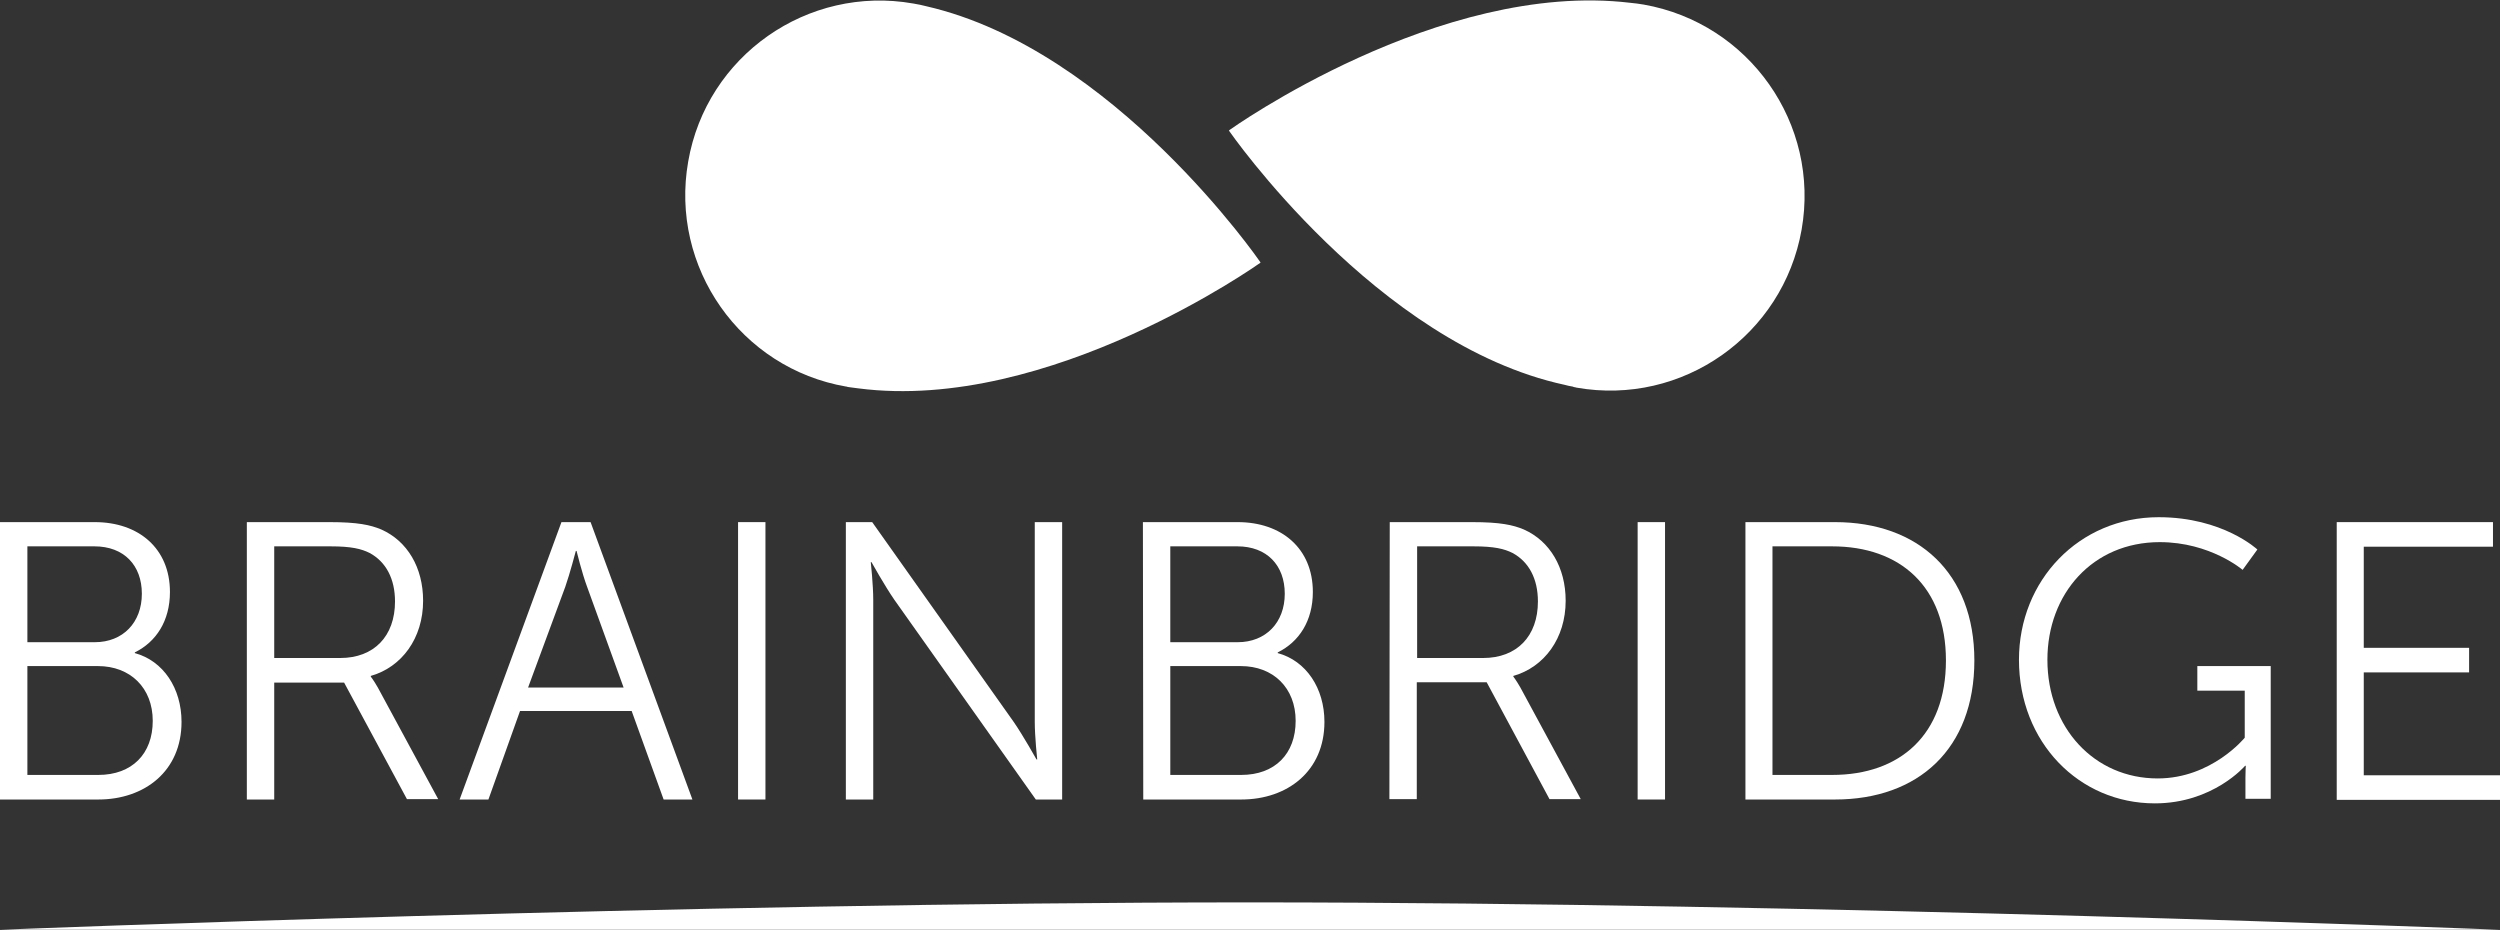 <?xml version="1.0" encoding="UTF-8"?> <!-- Generator: Adobe Illustrator 28.0.0, SVG Export Plug-In . SVG Version: 6.00 Build 0) --> <svg xmlns="http://www.w3.org/2000/svg" xmlns:xlink="http://www.w3.org/1999/xlink" id="Layer_1" x="0px" y="0px" viewBox="0 0 712 265" style="enable-background:new 0 0 712 265;" xml:space="preserve"><rect x="0" y="0" width="712" height="265" fill="#333333" stroke="none"/> <style type="text/css"> .st0{fill:#FFFFFF;} </style> <g> <path class="st0" d="M712,264.8H0c0,0,195.6-7.8,356-7.8S712,264.8,712,264.8z"></path> <path class="st0" d="M0,148.7h27c12.5,0,21.4,7.5,21.4,19.9c0,8.2-3.9,14.2-10,17.2v0.2c8.1,2.2,13.3,10,13.3,19.6 c0,14-10.5,22.1-23.7,22.1H0V148.7z M27,182.9c8,0,13.4-5.6,13.4-13.8c0-8.1-5.1-13.5-13.5-13.5H7.8v27.3H27z M28,220.7 c9.6,0,15.5-6,15.5-15.4s-6.4-15.6-15.6-15.6H7.8v31H28z"></path> <path class="st0" d="M70.4,148.7h23.4c8.1,0,11.7,0.8,14.8,2.1c7.4,3.3,11.9,10.8,11.9,20.3c0,10.7-6.1,18.9-14.9,21.4v0.2 c0,0,0.8,1,2,3.1l17.2,31.8h-8.9L98,194.4H78.1v33.3h-7.8v-79H70.4z M96.9,187.4c9.6,0,15.6-6.2,15.6-16.1c0-6.5-2.6-11.3-7.2-13.8 c-2.4-1.2-5.2-1.9-11.2-1.9h-16v31.8H96.9z"></path> <path class="st0" d="M179.9,202.5h-31.8l-9,25.2h-8.2l29-79h8.3l29,79H189L179.9,202.5z M164,156.9c0,0-1.7,6.5-3,10.2l-10.6,28.7 h27.2l-10.4-28.7c-1.4-3.7-3-10.2-3-10.2H164z"></path> <path class="st0" d="M210.2,148.7h7.8v79h-7.8V148.7z"></path> <path class="st0" d="M240.9,148.7h7.5l40.3,56.9c2.7,3.9,6.5,10.7,6.5,10.7h0.2c0,0-0.7-6.5-0.7-10.7v-56.9h7.8v79H295l-40.3-56.9 c-2.7-3.9-6.5-10.7-6.5-10.7H248c0,0,0.7,6.5,0.7,10.7v56.9h-7.8V148.7z"></path> <path class="st0" d="M325.5,148.7h27c12.5,0,21.4,7.5,21.4,19.9c0,8.2-3.9,14.2-10,17.2v0.2c8.1,2.2,13.3,10,13.3,19.6 c0,14-10.5,22.1-23.7,22.1h-27.9L325.5,148.7L325.5,148.7z M352.5,182.9c8,0,13.4-5.6,13.4-13.8c0-8.1-5.1-13.5-13.5-13.5h-19.1 v27.3H352.5z M353.5,220.7c9.6,0,15.5-6,15.5-15.4s-6.4-15.6-15.6-15.6h-20.1v31H353.5z"></path> <path class="st0" d="M395.8,148.7h23.4c8.1,0,11.7,0.8,14.8,2.1c7.4,3.3,11.9,10.8,11.9,20.3c0,10.7-6.1,18.9-14.9,21.4v0.2 c0,0,0.8,1,2,3.1l17.2,31.8h-8.9l-17.9-33.3h-19.9v33.3h-7.8L395.8,148.7L395.8,148.7z M422.4,187.4c9.6,0,15.6-6.2,15.6-16.1 c0-6.5-2.6-11.3-7.2-13.8c-2.4-1.2-5.2-1.9-11.2-1.9h-16v31.8H422.4z"></path> <path class="st0" d="M466.4,148.7h7.8v79h-7.8V148.7z"></path> <path class="st0" d="M497.1,148.7h25.5c23.7,0,39.7,14.5,39.7,39.4c0,25.2-16,39.6-39.7,39.6h-25.5L497.1,148.7L497.1,148.7z M521.8,220.7c19.4,0,32.4-11.5,32.4-32.6c0-21-13-32.5-32.4-32.5h-17v65.1H521.8z"></path> <path class="st0" d="M614.8,147.3c18.3,0,28.1,9.2,28.1,9.2l-4.2,5.8c0,0-9.2-7.9-23.6-7.9c-19.1,0-32,14.7-32,33.5 c0,19.4,13.4,33.8,31.4,33.8c15.4,0,24.8-11.6,24.8-11.6v-13.4h-13.5v-7h20.9v37.8h-7.2v-6c0-1.7,0.1-3.4,0.1-3.4h-0.2 c0,0-9.1,10.7-25.7,10.7c-21.6,0-38.7-17.4-38.7-40.9C575,165.3,592.1,147.3,614.8,147.3z"></path> <path class="st0" d="M665.5,148.7H710v7h-36.8v28.8h30v7h-30v29.3H712v7h-46.5V148.7z"></path> <path class="st0" d="M350,37.2l0.2-0.2c0,0,59.7-42.7,114.1-36.2c1.3,0.1,2.5,0.3,3.8,0.5c30.1,5.3,50.3,34,45,64.1 c-5.3,30.1-34,50.3-64.1,45c-0.1,0-0.3-0.1-0.4-0.1l0,0c-0.2,0-0.5-0.1-0.7-0.2c-0.8-0.1-1.5-0.3-2.3-0.5C392,98,350,37.2,350,37.2 z"></path> <path class="st0" d="M359,74.8l-0.1-0.2c0,0-41.6-60.5-95-72.8c-1.2-0.3-2.5-0.6-3.8-0.8C230-4.3,201.2,15.9,196,46 c-5.3,30.1,14.9,58.9,45,64.1c0.1,0,0.3,0,0.4,0.1l0,0c0.2,0,0.5,0.1,0.7,0.1c0.8,0.1,1.5,0.2,2.3,0.3 C298.9,117.7,359,74.8,359,74.8z"></path> </g> </svg> 